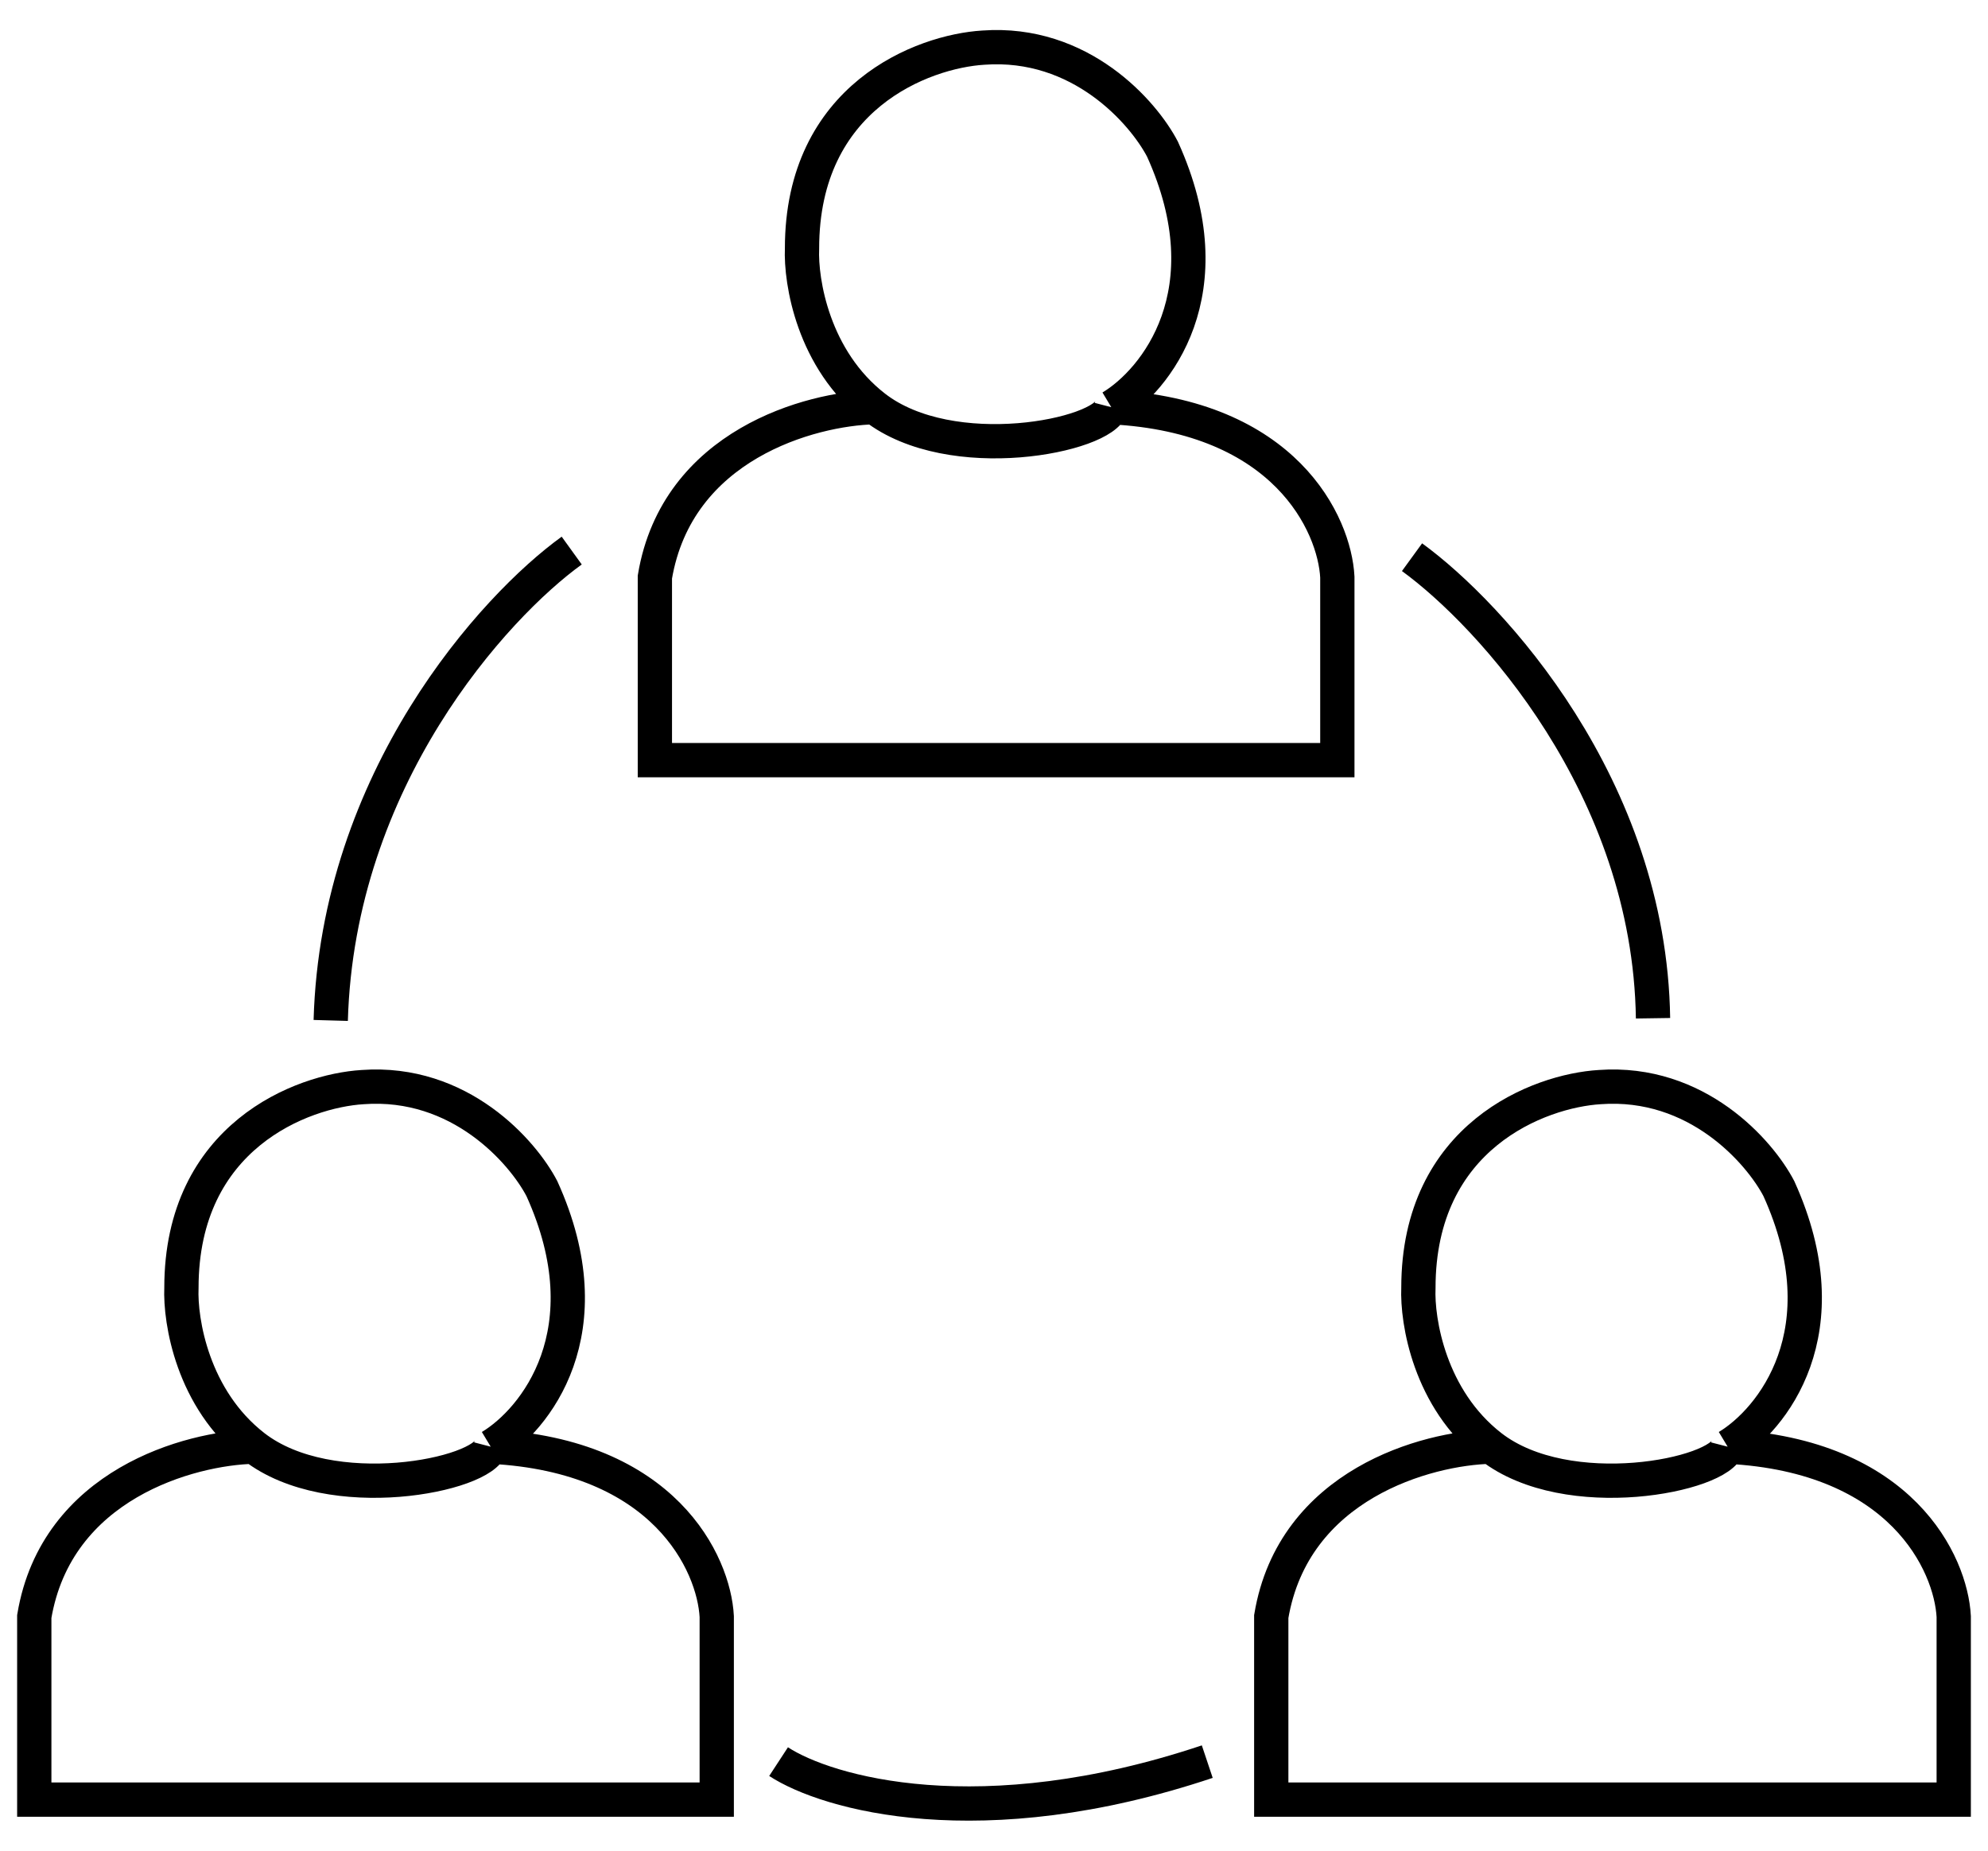 <svg width="58" height="54" viewBox="0 0 58 54" fill="none" xmlns="http://www.w3.org/2000/svg">
<path d="M25.515 11.881C23.723 10.491 23.358 8.213 23.399 7.247C23.399 2.819 26.925 1.497 28.689 1.39C31.526 1.184 33.355 3.278 33.915 4.351C35.807 8.522 33.708 11.109 32.422 11.881M25.515 11.881C27.755 13.619 32.205 12.718 32.422 11.881M25.515 11.881C23.648 11.924 19.753 12.976 19.106 16.837V22.18H39.017V16.837C38.935 15.293 37.499 12.139 32.422 11.881M7.409 42.212C5.617 40.821 5.252 38.543 5.293 37.577C5.293 33.149 8.819 31.827 10.582 31.72C13.42 31.514 15.249 33.608 15.809 34.681C17.701 38.852 15.602 41.439 14.316 42.212M7.409 42.212C9.649 43.949 14.099 43.048 14.316 42.212M7.409 42.212C5.542 42.254 1.647 43.306 1 47.168V52.51H20.911V47.168C20.828 45.623 19.393 42.469 14.316 42.212M43.498 42.212C41.706 40.821 41.34 38.543 41.382 37.577C41.382 33.149 44.908 31.827 46.671 31.72C49.508 31.514 51.338 33.608 51.898 34.681C53.789 38.852 51.69 41.439 50.404 42.212M43.498 42.212C45.738 43.949 50.188 43.048 50.404 42.212M43.498 42.212C41.631 42.254 37.736 43.306 37.089 47.168V52.51H57V47.168C56.917 45.623 55.482 42.469 50.404 42.212M22.715 51.402C24.126 52.324 28.602 53.616 35.222 51.402M16.68 16.065C14.419 17.696 9.848 22.721 9.649 29.775M41.196 16.258C43.498 17.932 48.128 22.965 48.227 29.711" stroke="black"/>
</svg>
